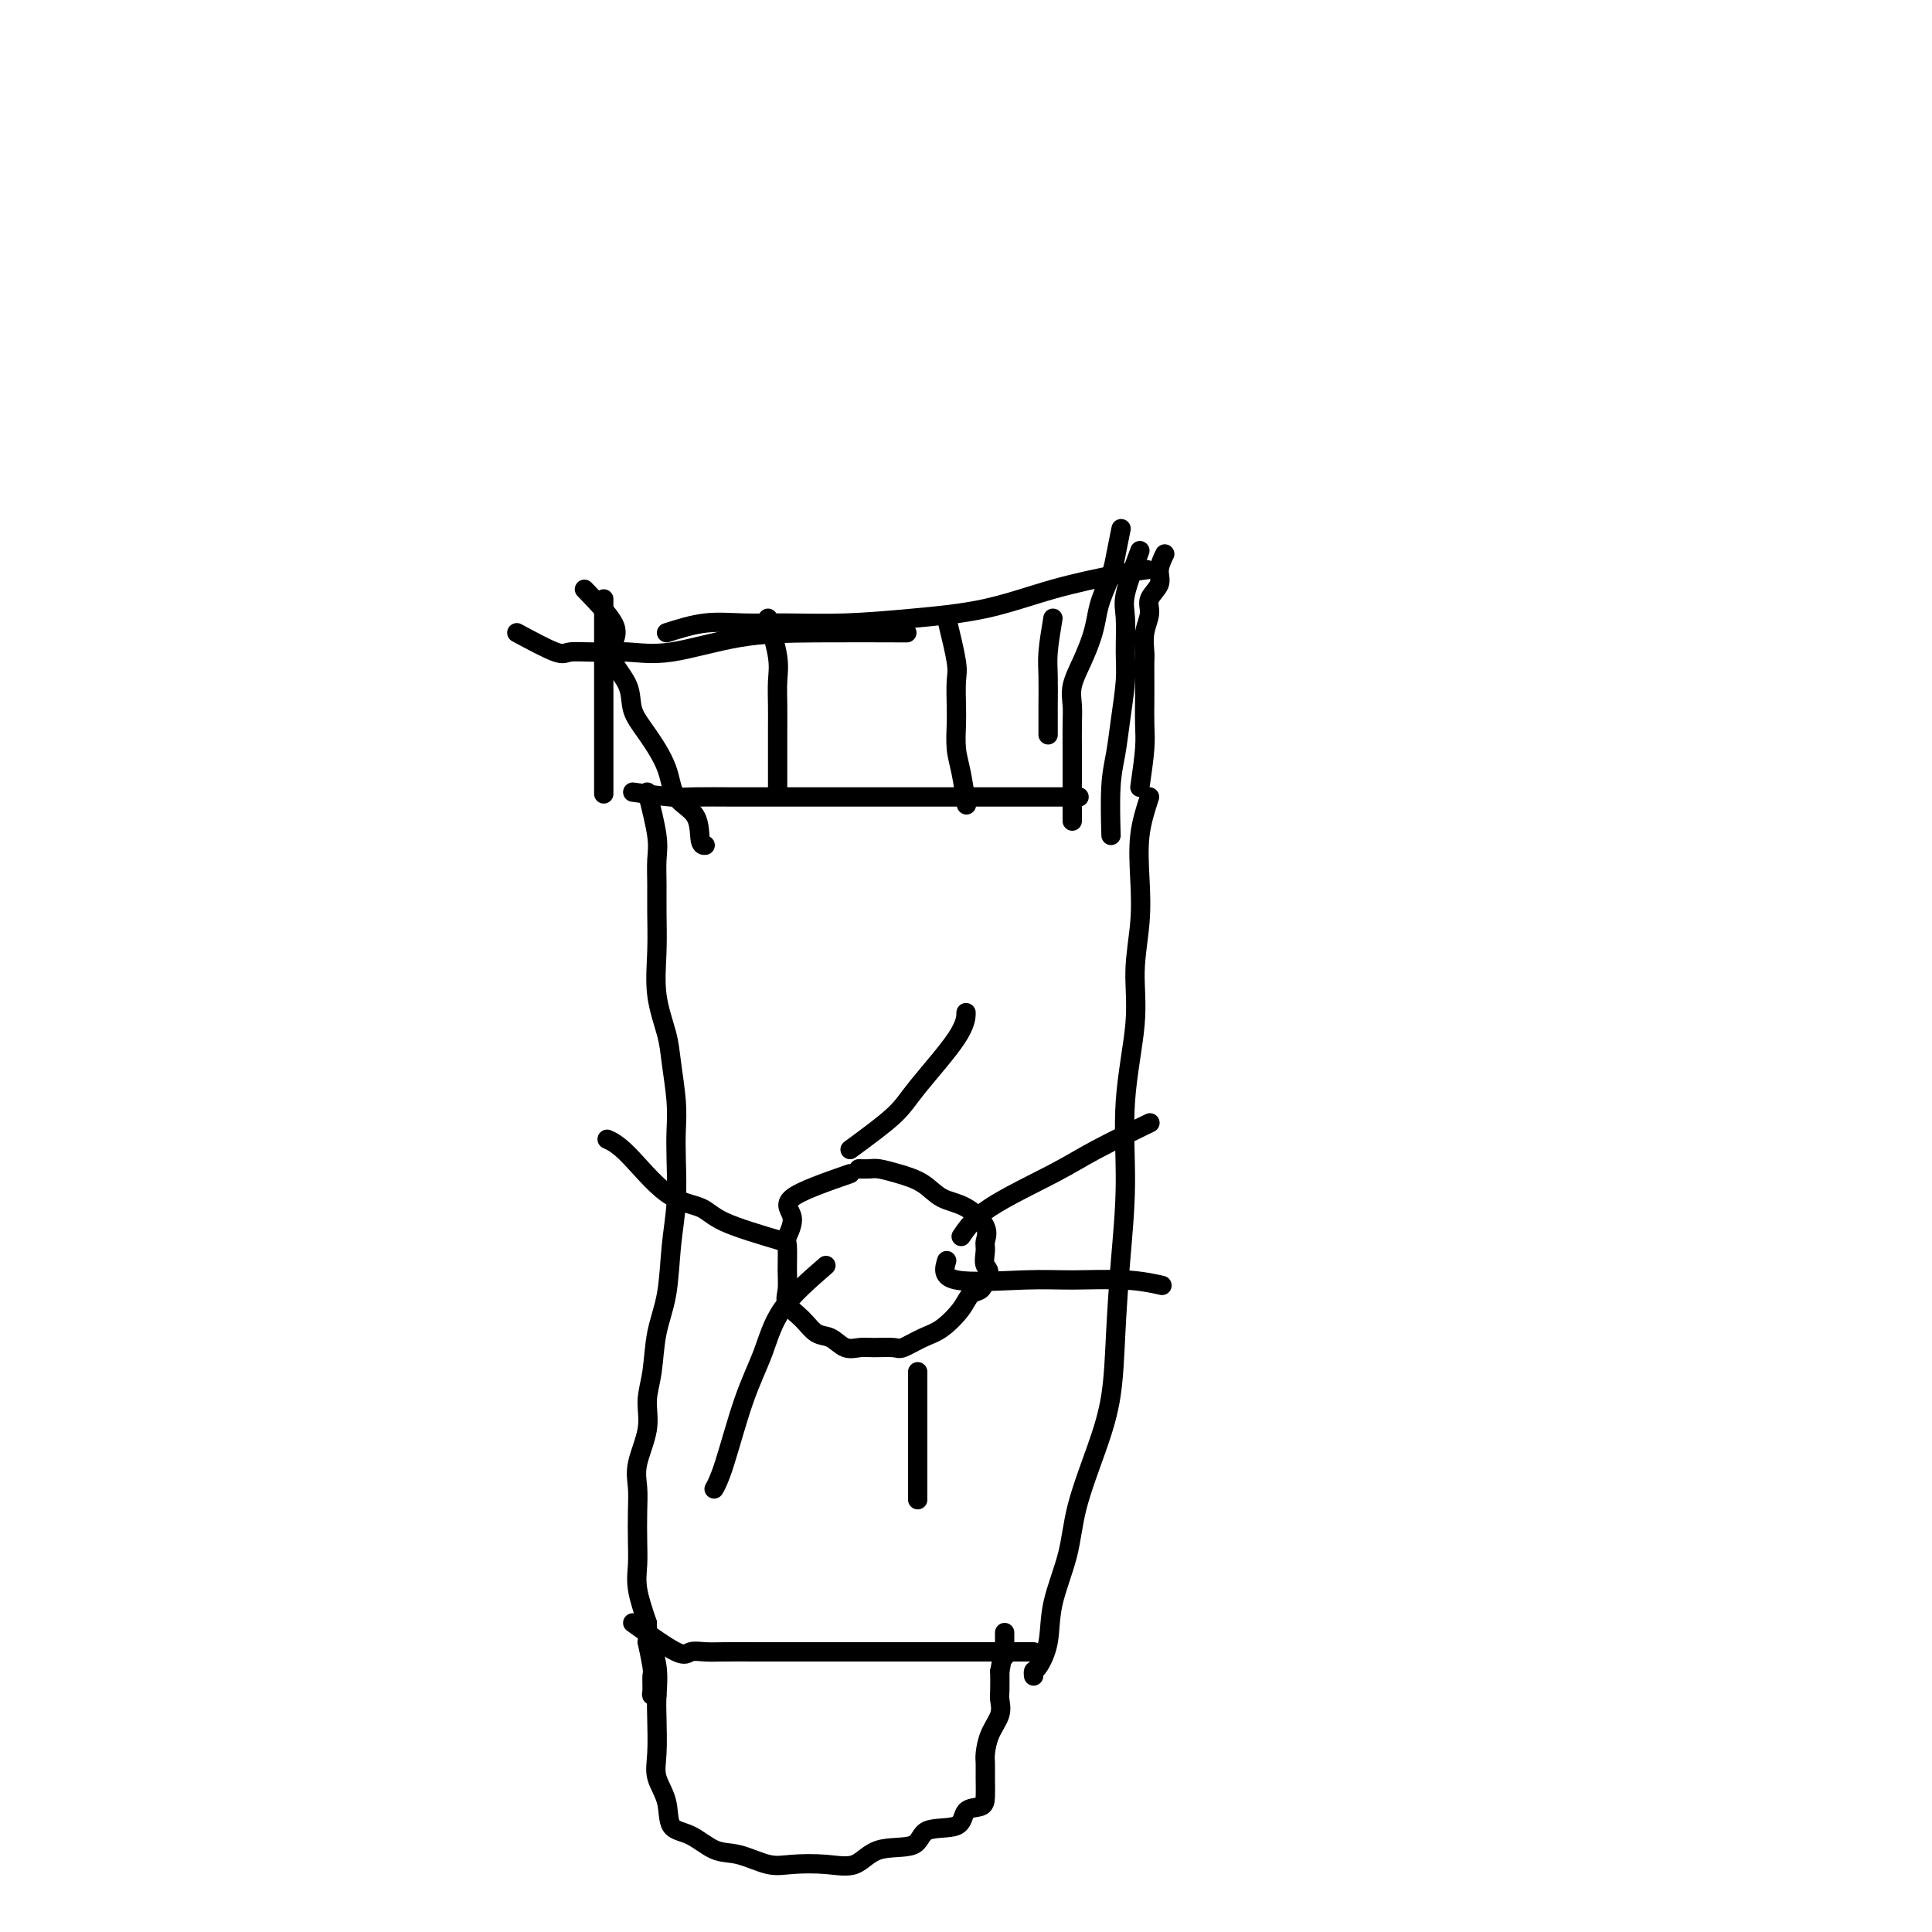 <svg viewBox='0 0 400 400' version='1.1' xmlns='http://www.w3.org/2000/svg' xmlns:xlink='http://www.w3.org/1999/xlink'><g fill='none' stroke='#000000' stroke-width='4' stroke-linecap='round' stroke-linejoin='round'><path d='M138,131c2.674,-0.847 5.348,-1.694 8,-2c2.652,-0.306 5.281,-0.072 8,0c2.719,0.072 5.529,-0.017 9,0c3.471,0.017 7.603,0.142 12,0c4.397,-0.142 9.060,-0.549 14,-1c4.940,-0.451 10.158,-0.944 15,-2c4.842,-1.056 9.308,-2.675 14,-4c4.692,-1.325 9.609,-2.357 13,-3c3.391,-0.643 5.254,-0.898 6,-1c0.746,-0.102 0.373,-0.051 0,0'/><path d='M121,122c2.513,2.595 5.025,5.190 6,7c0.975,1.810 0.412,2.834 0,4c-0.412,1.166 -0.675,2.473 0,4c0.675,1.527 2.286,3.273 3,5c0.714,1.727 0.531,3.436 1,5c0.469,1.564 1.589,2.983 3,5c1.411,2.017 3.114,4.631 4,7c0.886,2.369 0.956,4.491 2,6c1.044,1.509 3.063,2.404 4,4c0.937,1.596 0.791,3.891 1,5c0.209,1.109 0.774,1.031 1,1c0.226,-0.031 0.113,-0.016 0,0'/><path d='M236,114c-1.270,3.415 -2.539,6.831 -3,9c-0.461,2.169 -0.112,3.093 0,5c0.112,1.907 -0.012,4.798 0,7c0.012,2.202 0.161,3.716 0,6c-0.161,2.284 -0.632,5.339 -1,8c-0.368,2.661 -0.635,4.930 -1,7c-0.365,2.070 -0.829,3.942 -1,7c-0.171,3.058 -0.049,7.302 0,9c0.049,1.698 0.024,0.849 0,0'/><path d='M159,128c0.845,2.933 1.691,5.866 2,8c0.309,2.134 0.083,3.469 0,5c-0.083,1.531 -0.022,3.259 0,5c0.022,1.741 0.006,3.497 0,5c-0.006,1.503 -0.002,2.753 0,4c0.002,1.247 0.000,2.489 0,4c-0.000,1.511 -0.000,3.289 0,4c0.000,0.711 0.000,0.356 0,0'/><path d='M196,128c0.845,3.479 1.690,6.958 2,9c0.310,2.042 0.086,2.647 0,4c-0.086,1.353 -0.033,3.453 0,5c0.033,1.547 0.048,2.542 0,4c-0.048,1.458 -0.157,3.381 0,5c0.157,1.619 0.581,2.936 1,5c0.419,2.064 0.834,4.875 1,6c0.166,1.125 0.083,0.562 0,0'/><path d='M218,128c-0.423,2.546 -0.845,5.092 -1,7c-0.155,1.908 -0.041,3.177 0,5c0.041,1.823 0.011,4.200 0,6c-0.011,1.800 -0.003,3.023 0,4c0.003,0.977 0.001,1.708 0,2c-0.001,0.292 -0.000,0.146 0,0'/><path d='M131,164c3.003,0.423 6.006,0.845 8,1c1.994,0.155 2.980,0.041 5,0c2.020,-0.041 5.075,-0.011 8,0c2.925,0.011 5.720,0.003 9,0c3.280,-0.003 7.045,-0.001 11,0c3.955,0.001 8.100,0.000 12,0c3.900,-0.000 7.553,-0.000 11,0c3.447,0.000 6.686,0.000 10,0c3.314,-0.000 6.703,-0.000 9,0c2.297,0.000 3.503,0.000 5,0c1.497,-0.000 3.285,-0.000 4,0c0.715,0.000 0.358,0.000 0,0'/><path d='M134,164c0.846,3.354 1.691,6.708 2,9c0.309,2.292 0.081,3.523 0,5c-0.081,1.477 -0.015,3.199 0,5c0.015,1.801 -0.021,3.682 0,6c0.021,2.318 0.101,5.073 0,8c-0.101,2.927 -0.381,6.025 0,9c0.381,2.975 1.422,5.828 2,8c0.578,2.172 0.692,3.663 1,6c0.308,2.337 0.811,5.520 1,8c0.189,2.480 0.063,4.258 0,6c-0.063,1.742 -0.062,3.449 0,6c0.062,2.551 0.186,5.945 0,9c-0.186,3.055 -0.681,5.772 -1,9c-0.319,3.228 -0.462,6.969 -1,10c-0.538,3.031 -1.472,5.353 -2,8c-0.528,2.647 -0.649,5.621 -1,8c-0.351,2.379 -0.931,4.164 -1,6c-0.069,1.836 0.374,3.722 0,6c-0.374,2.278 -1.564,4.948 -2,7c-0.436,2.052 -0.118,3.488 0,5c0.118,1.512 0.037,3.101 0,5c-0.037,1.899 -0.031,4.107 0,6c0.031,1.893 0.085,3.471 0,5c-0.085,1.529 -0.310,3.008 0,5c0.310,1.992 1.155,4.496 2,7'/><path d='M134,336c0.248,5.728 -0.131,3.549 0,4c0.131,0.451 0.771,3.532 1,5c0.229,1.468 0.048,1.321 0,2c-0.048,0.679 0.039,2.182 0,3c-0.039,0.818 -0.203,0.951 0,1c0.203,0.049 0.772,0.014 1,0c0.228,-0.014 0.114,-0.007 0,0'/><path d='M238,165c-0.836,2.571 -1.672,5.141 -2,8c-0.328,2.859 -0.148,6.006 0,9c0.148,2.994 0.265,5.833 0,9c-0.265,3.167 -0.911,6.661 -1,10c-0.089,3.339 0.379,6.523 0,11c-0.379,4.477 -1.606,10.248 -2,16c-0.394,5.752 0.044,11.484 0,17c-0.044,5.516 -0.572,10.814 -1,16c-0.428,5.186 -0.757,10.259 -1,15c-0.243,4.741 -0.402,9.150 -1,13c-0.598,3.850 -1.637,7.140 -3,11c-1.363,3.860 -3.051,8.288 -4,12c-0.949,3.712 -1.158,6.706 -2,10c-0.842,3.294 -2.317,6.886 -3,10c-0.683,3.114 -0.575,5.749 -1,8c-0.425,2.251 -1.382,4.119 -2,5c-0.618,0.881 -0.897,0.776 -1,1c-0.103,0.224 -0.029,0.778 0,1c0.029,0.222 0.015,0.111 0,0'/><path d='M134,338c0.844,2.383 1.688,4.765 2,7c0.312,2.235 0.091,4.322 0,6c-0.091,1.678 -0.052,2.947 0,5c0.052,2.053 0.116,4.891 0,7c-0.116,2.109 -0.412,3.490 0,5c0.412,1.510 1.532,3.149 2,5c0.468,1.851 0.284,3.915 1,5c0.716,1.085 2.331,1.191 4,2c1.669,0.809 3.393,2.321 5,3c1.607,0.679 3.098,0.525 5,1c1.902,0.475 4.217,1.580 6,2c1.783,0.420 3.035,0.154 5,0c1.965,-0.154 4.644,-0.196 7,0c2.356,0.196 4.390,0.630 6,0c1.610,-0.630 2.797,-2.323 5,-3c2.203,-0.677 5.424,-0.338 7,-1c1.576,-0.662 1.508,-2.325 3,-3c1.492,-0.675 4.543,-0.361 6,-1c1.457,-0.639 1.319,-2.230 2,-3c0.681,-0.770 2.182,-0.718 3,-1c0.818,-0.282 0.953,-0.896 1,-2c0.047,-1.104 0.006,-2.697 0,-4c-0.006,-1.303 0.023,-2.317 0,-3c-0.023,-0.683 -0.097,-1.035 0,-2c0.097,-0.965 0.366,-2.543 1,-4c0.634,-1.457 1.634,-2.793 2,-4c0.366,-1.207 0.099,-2.287 0,-3c-0.099,-0.713 -0.028,-1.061 0,-2c0.028,-0.939 0.014,-2.470 0,-4'/><path d='M207,346c0.845,-4.861 0.959,-3.014 1,-3c0.041,0.014 0.011,-1.804 0,-3c-0.011,-1.196 -0.003,-1.770 0,-2c0.003,-0.230 0.002,-0.115 0,0'/><path d='M131,336c3.534,2.536 7.068,5.072 9,6c1.932,0.928 2.263,0.249 3,0c0.737,-0.249 1.882,-0.067 3,0c1.118,0.067 2.210,0.018 4,0c1.790,-0.018 4.278,-0.005 7,0c2.722,0.005 5.679,0.001 9,0c3.321,-0.001 7.005,-0.000 11,0c3.995,0.000 8.300,0.000 12,0c3.700,-0.000 6.795,-0.000 10,0c3.205,0.000 6.519,0.000 9,0c2.481,-0.000 4.130,-0.000 5,0c0.870,0.000 0.963,0.000 1,0c0.037,-0.000 0.019,-0.000 0,0'/><path d='M176,243c-5.102,1.774 -10.204,3.549 -12,5c-1.796,1.451 -0.284,2.580 0,4c0.284,1.420 -0.658,3.132 -1,4c-0.342,0.868 -0.083,0.892 0,2c0.083,1.108 -0.011,3.299 0,5c0.011,1.701 0.127,2.913 0,4c-0.127,1.087 -0.498,2.050 0,3c0.498,0.950 1.866,1.887 3,3c1.134,1.113 2.035,2.404 3,3c0.965,0.596 1.996,0.499 3,1c1.004,0.501 1.982,1.600 3,2c1.018,0.400 2.074,0.101 3,0c0.926,-0.101 1.720,-0.003 3,0c1.280,0.003 3.046,-0.088 4,0c0.954,0.088 1.095,0.356 2,0c0.905,-0.356 2.575,-1.338 4,-2c1.425,-0.662 2.606,-1.006 4,-2c1.394,-0.994 3.003,-2.638 4,-4c0.997,-1.362 1.384,-2.444 2,-3c0.616,-0.556 1.462,-0.588 2,-1c0.538,-0.412 0.769,-1.206 1,-2'/><path d='M204,265c1.389,-2.068 0.361,-2.238 0,-3c-0.361,-0.762 -0.056,-2.114 0,-3c0.056,-0.886 -0.136,-1.305 0,-2c0.136,-0.695 0.599,-1.667 0,-3c-0.599,-1.333 -2.261,-3.026 -4,-4c-1.739,-0.974 -3.554,-1.228 -5,-2c-1.446,-0.772 -2.525,-2.063 -4,-3c-1.475,-0.937 -3.348,-1.519 -5,-2c-1.652,-0.481 -3.082,-0.861 -4,-1c-0.918,-0.139 -1.324,-0.037 -2,0c-0.676,0.037 -1.622,0.011 -2,0c-0.378,-0.011 -0.189,-0.005 0,0'/><path d='M176,238c3.464,-2.542 6.928,-5.085 9,-7c2.072,-1.915 2.751,-3.204 5,-6c2.249,-2.796 6.067,-7.099 8,-10c1.933,-2.901 1.981,-4.400 2,-5c0.019,-0.600 0.010,-0.300 0,0'/><path d='M199,256c1.257,-1.855 2.514,-3.710 6,-6c3.486,-2.290 9.203,-5.016 13,-7c3.797,-1.984 5.676,-3.226 9,-5c3.324,-1.774 8.093,-4.078 10,-5c1.907,-0.922 0.954,-0.461 0,0'/><path d='M190,284c0.000,5.274 0.000,10.548 0,14c0.000,3.452 0.000,5.083 0,7c0.000,1.917 0.000,4.119 0,5c-0.000,0.881 0.000,0.440 0,0'/><path d='M171,262c-3.444,2.993 -6.888,5.986 -9,9c-2.112,3.014 -2.892,6.048 -4,9c-1.108,2.952 -2.544,5.822 -4,10c-1.456,4.178 -2.930,9.663 -4,13c-1.070,3.337 -1.734,4.525 -2,5c-0.266,0.475 -0.133,0.238 0,0'/><path d='M162,257c-4.662,-1.383 -9.323,-2.767 -12,-4c-2.677,-1.233 -3.369,-2.317 -5,-3c-1.631,-0.683 -4.200,-0.967 -7,-3c-2.800,-2.033 -5.831,-5.817 -8,-8c-2.169,-2.183 -3.477,-2.767 -4,-3c-0.523,-0.233 -0.262,-0.117 0,0'/><path d='M196,261c-0.511,1.693 -1.022,3.385 2,4c3.022,0.615 9.578,0.151 14,0c4.422,-0.151 6.711,0.011 10,0c3.289,-0.011 7.578,-0.195 11,0c3.422,0.195 5.978,0.770 7,1c1.022,0.230 0.511,0.115 0,0'/><path d='M222,170c-0.001,-4.322 -0.002,-8.644 0,-11c0.002,-2.356 0.006,-2.747 0,-4c-0.006,-1.253 -0.023,-3.367 0,-5c0.023,-1.633 0.086,-2.786 0,-4c-0.086,-1.214 -0.322,-2.490 0,-4c0.322,-1.510 1.203,-3.254 2,-5c0.797,-1.746 1.509,-3.493 2,-5c0.491,-1.507 0.762,-2.772 1,-4c0.238,-1.228 0.442,-2.417 1,-4c0.558,-1.583 1.469,-3.558 2,-5c0.531,-1.442 0.681,-2.350 1,-4c0.319,-1.650 0.805,-4.043 1,-5c0.195,-0.957 0.097,-0.479 0,0'/><path d='M236,163c0.423,-2.942 0.845,-5.884 1,-8c0.155,-2.116 0.042,-3.405 0,-5c-0.042,-1.595 -0.012,-3.497 0,-5c0.012,-1.503 0.008,-2.608 0,-4c-0.008,-1.392 -0.018,-3.072 0,-4c0.018,-0.928 0.065,-1.105 0,-2c-0.065,-0.895 -0.243,-2.507 0,-4c0.243,-1.493 0.906,-2.866 1,-4c0.094,-1.134 -0.381,-2.028 0,-3c0.381,-0.972 1.618,-2.024 2,-3c0.382,-0.976 -0.089,-1.878 0,-3c0.089,-1.122 0.740,-2.463 1,-3c0.260,-0.537 0.130,-0.268 0,0'/><path d='M125,124c0.000,2.834 0.000,5.667 0,7c0.000,1.333 -0.000,1.164 0,2c0.000,0.836 0.000,2.677 0,4c-0.000,1.323 -0.000,2.127 0,3c0.000,0.873 0.000,1.814 0,3c0.000,1.186 0.000,2.616 0,4c0.000,1.384 0.000,2.722 0,4c0.000,1.278 0.000,2.497 0,4c0.000,1.503 0.000,3.289 0,5c0.000,1.711 0.000,3.346 0,4c0.000,0.654 0.000,0.327 0,0'/><path d='M107,131c3.149,1.692 6.299,3.384 8,4c1.701,0.616 1.954,0.155 3,0c1.046,-0.155 2.887,-0.003 5,0c2.113,0.003 4.499,-0.143 7,0c2.501,0.143 5.118,0.574 9,0c3.882,-0.574 9.030,-2.154 14,-3c4.970,-0.846 9.761,-0.959 16,-1c6.239,-0.041 13.925,-0.012 17,0c3.075,0.012 1.537,0.006 0,0'/></g>
</svg>
